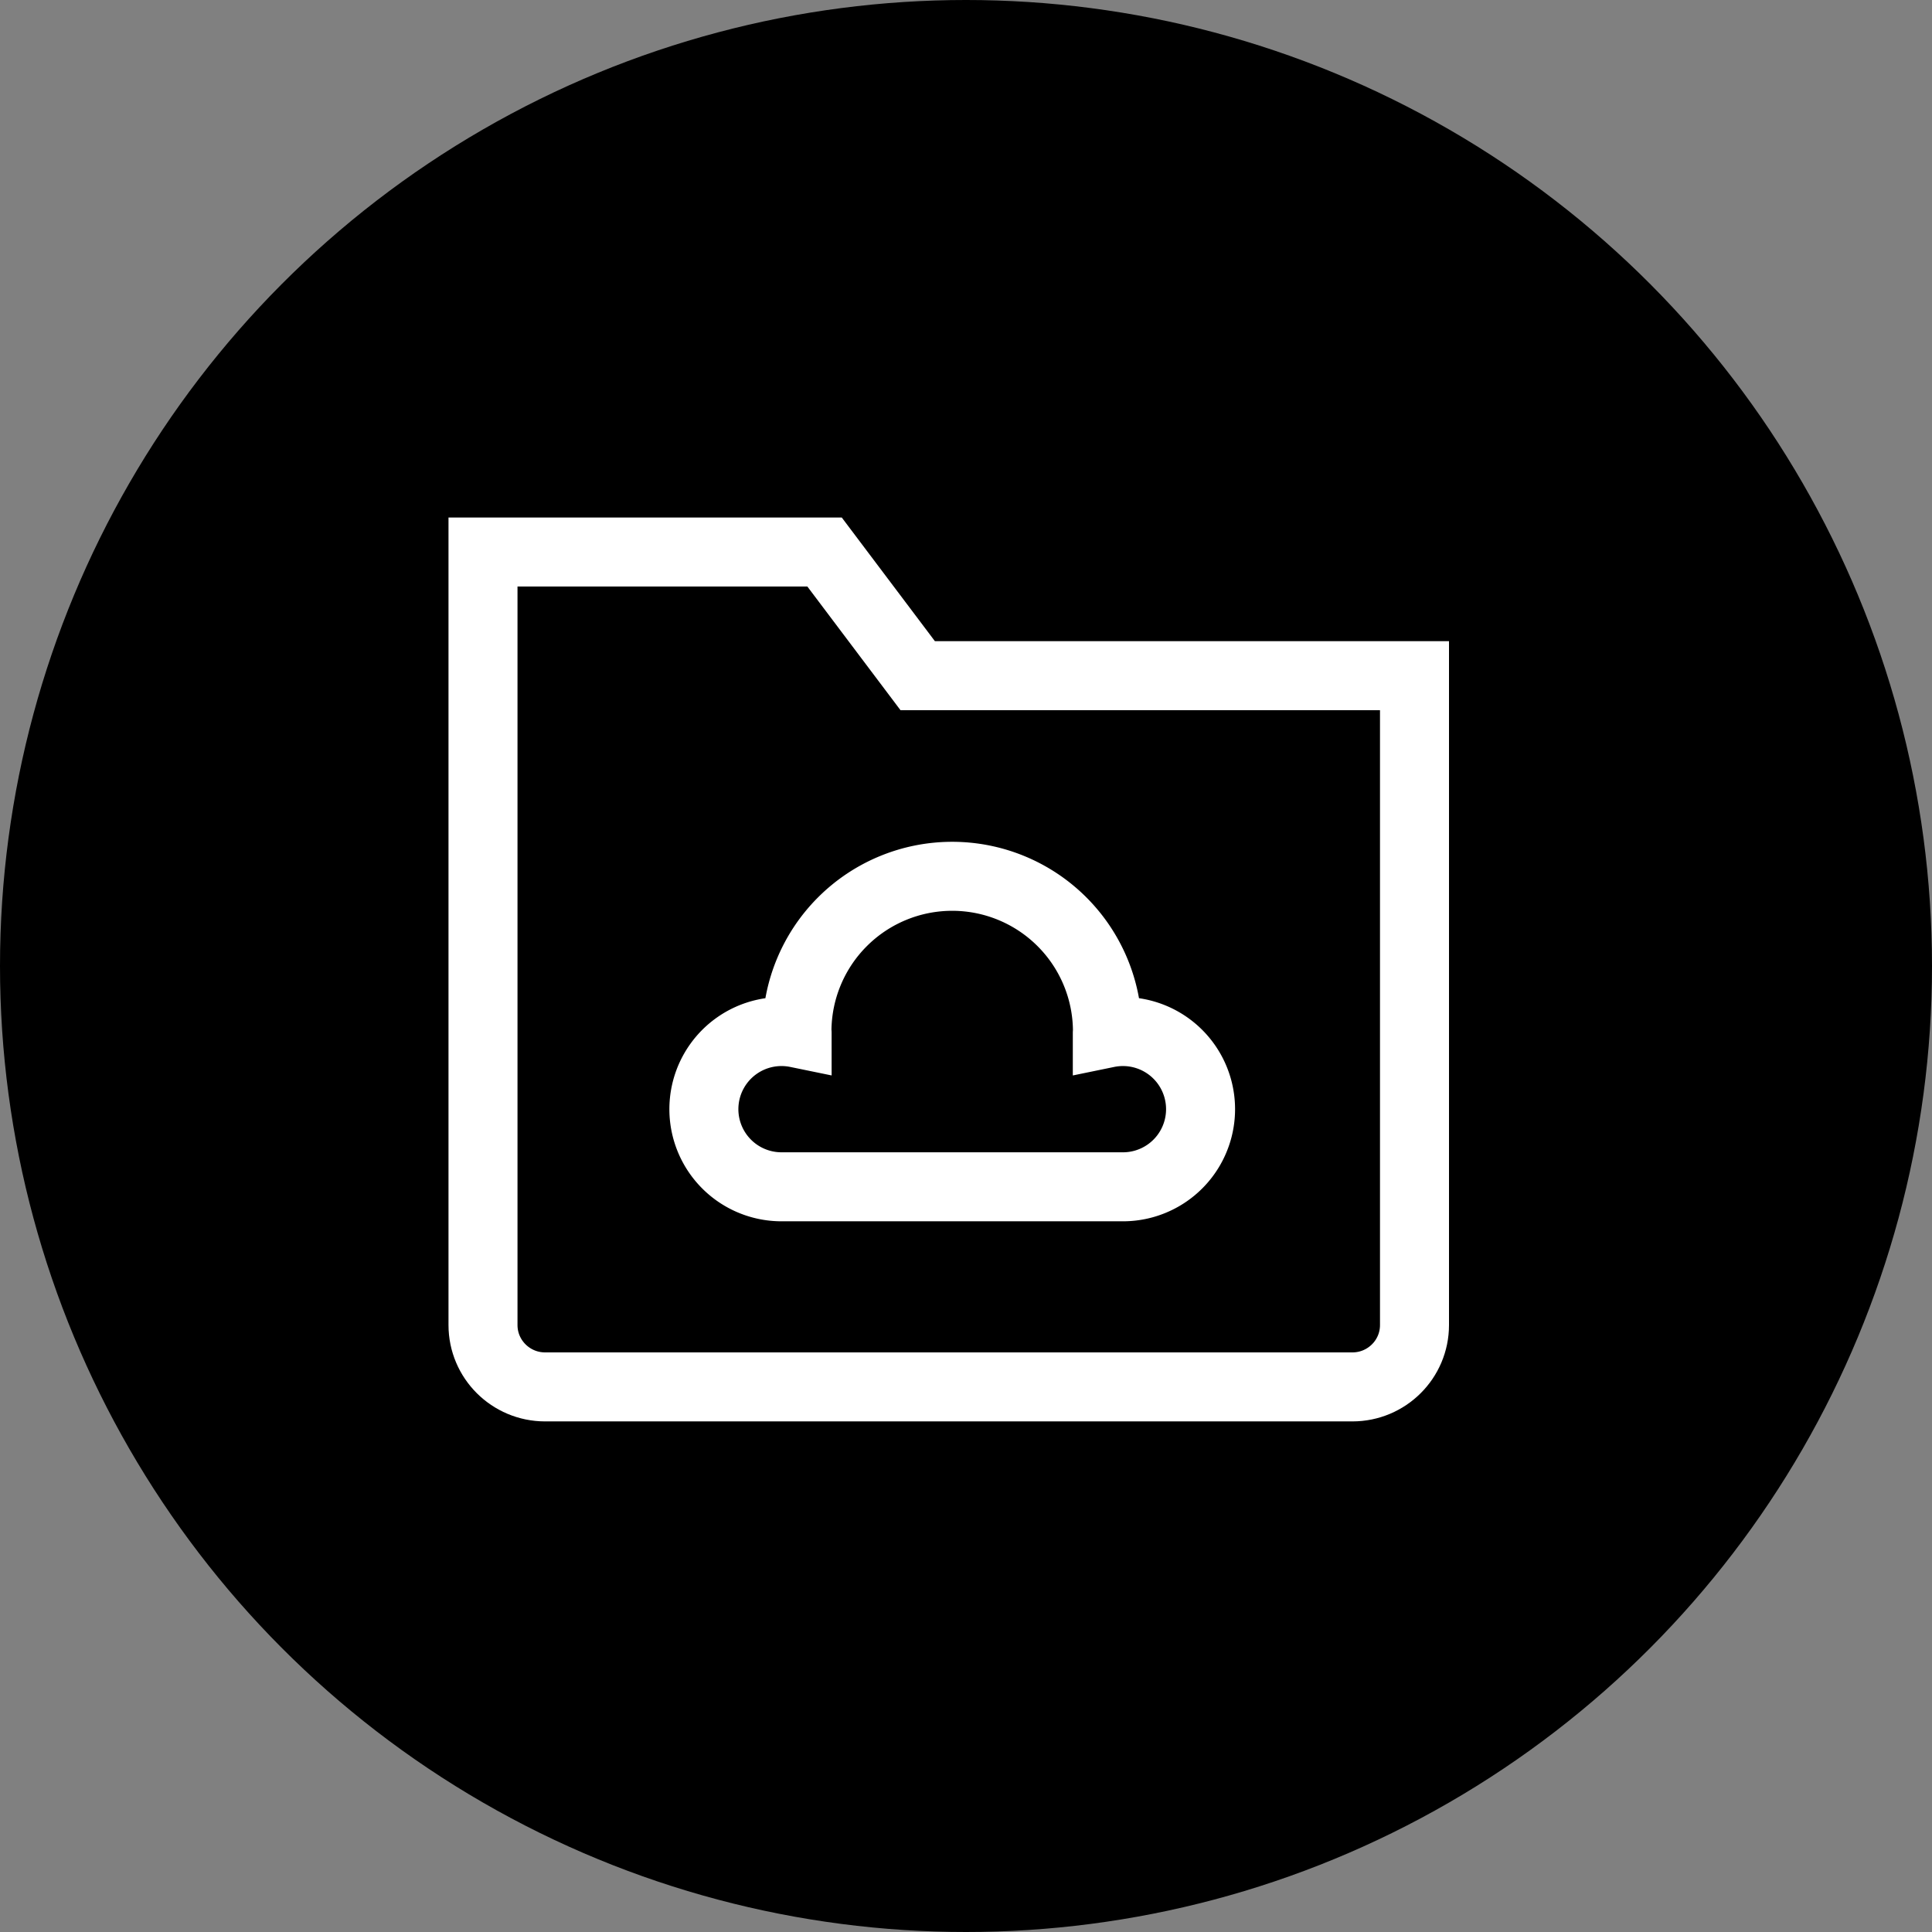 <?xml version="1.0" encoding="UTF-8"?> <svg xmlns="http://www.w3.org/2000/svg" width="56" height="56"><rect width="100%" height="100%" fill="#808080" stroke="none"/><g fill="none" fill-rule="evenodd"><circle cx="28" cy="28" r="28" fill="#000"></circle><g transform="translate(14 16)" stroke="#FFF" stroke-linecap="square" stroke-width="2"><path d="M25.2 24.2H1.8c-.994 0-1.8-.803-1.8-1.793V0h9.9l2.7 3.585H27v18.822c0 .99-.806 1.793-1.8 1.793z"></path><path d="M18.55 13.9c-.156 0-.308.016-.454.046 0-.016.004-.03.004-.046a4.5 4.5 0 1 0-9 0c0 .016.005.03.005.046A2.25 2.25 0 1 0 8.65 18.4h9.899a2.25 2.25 0 0 0 0-4.5z"></path></g></g></svg> 